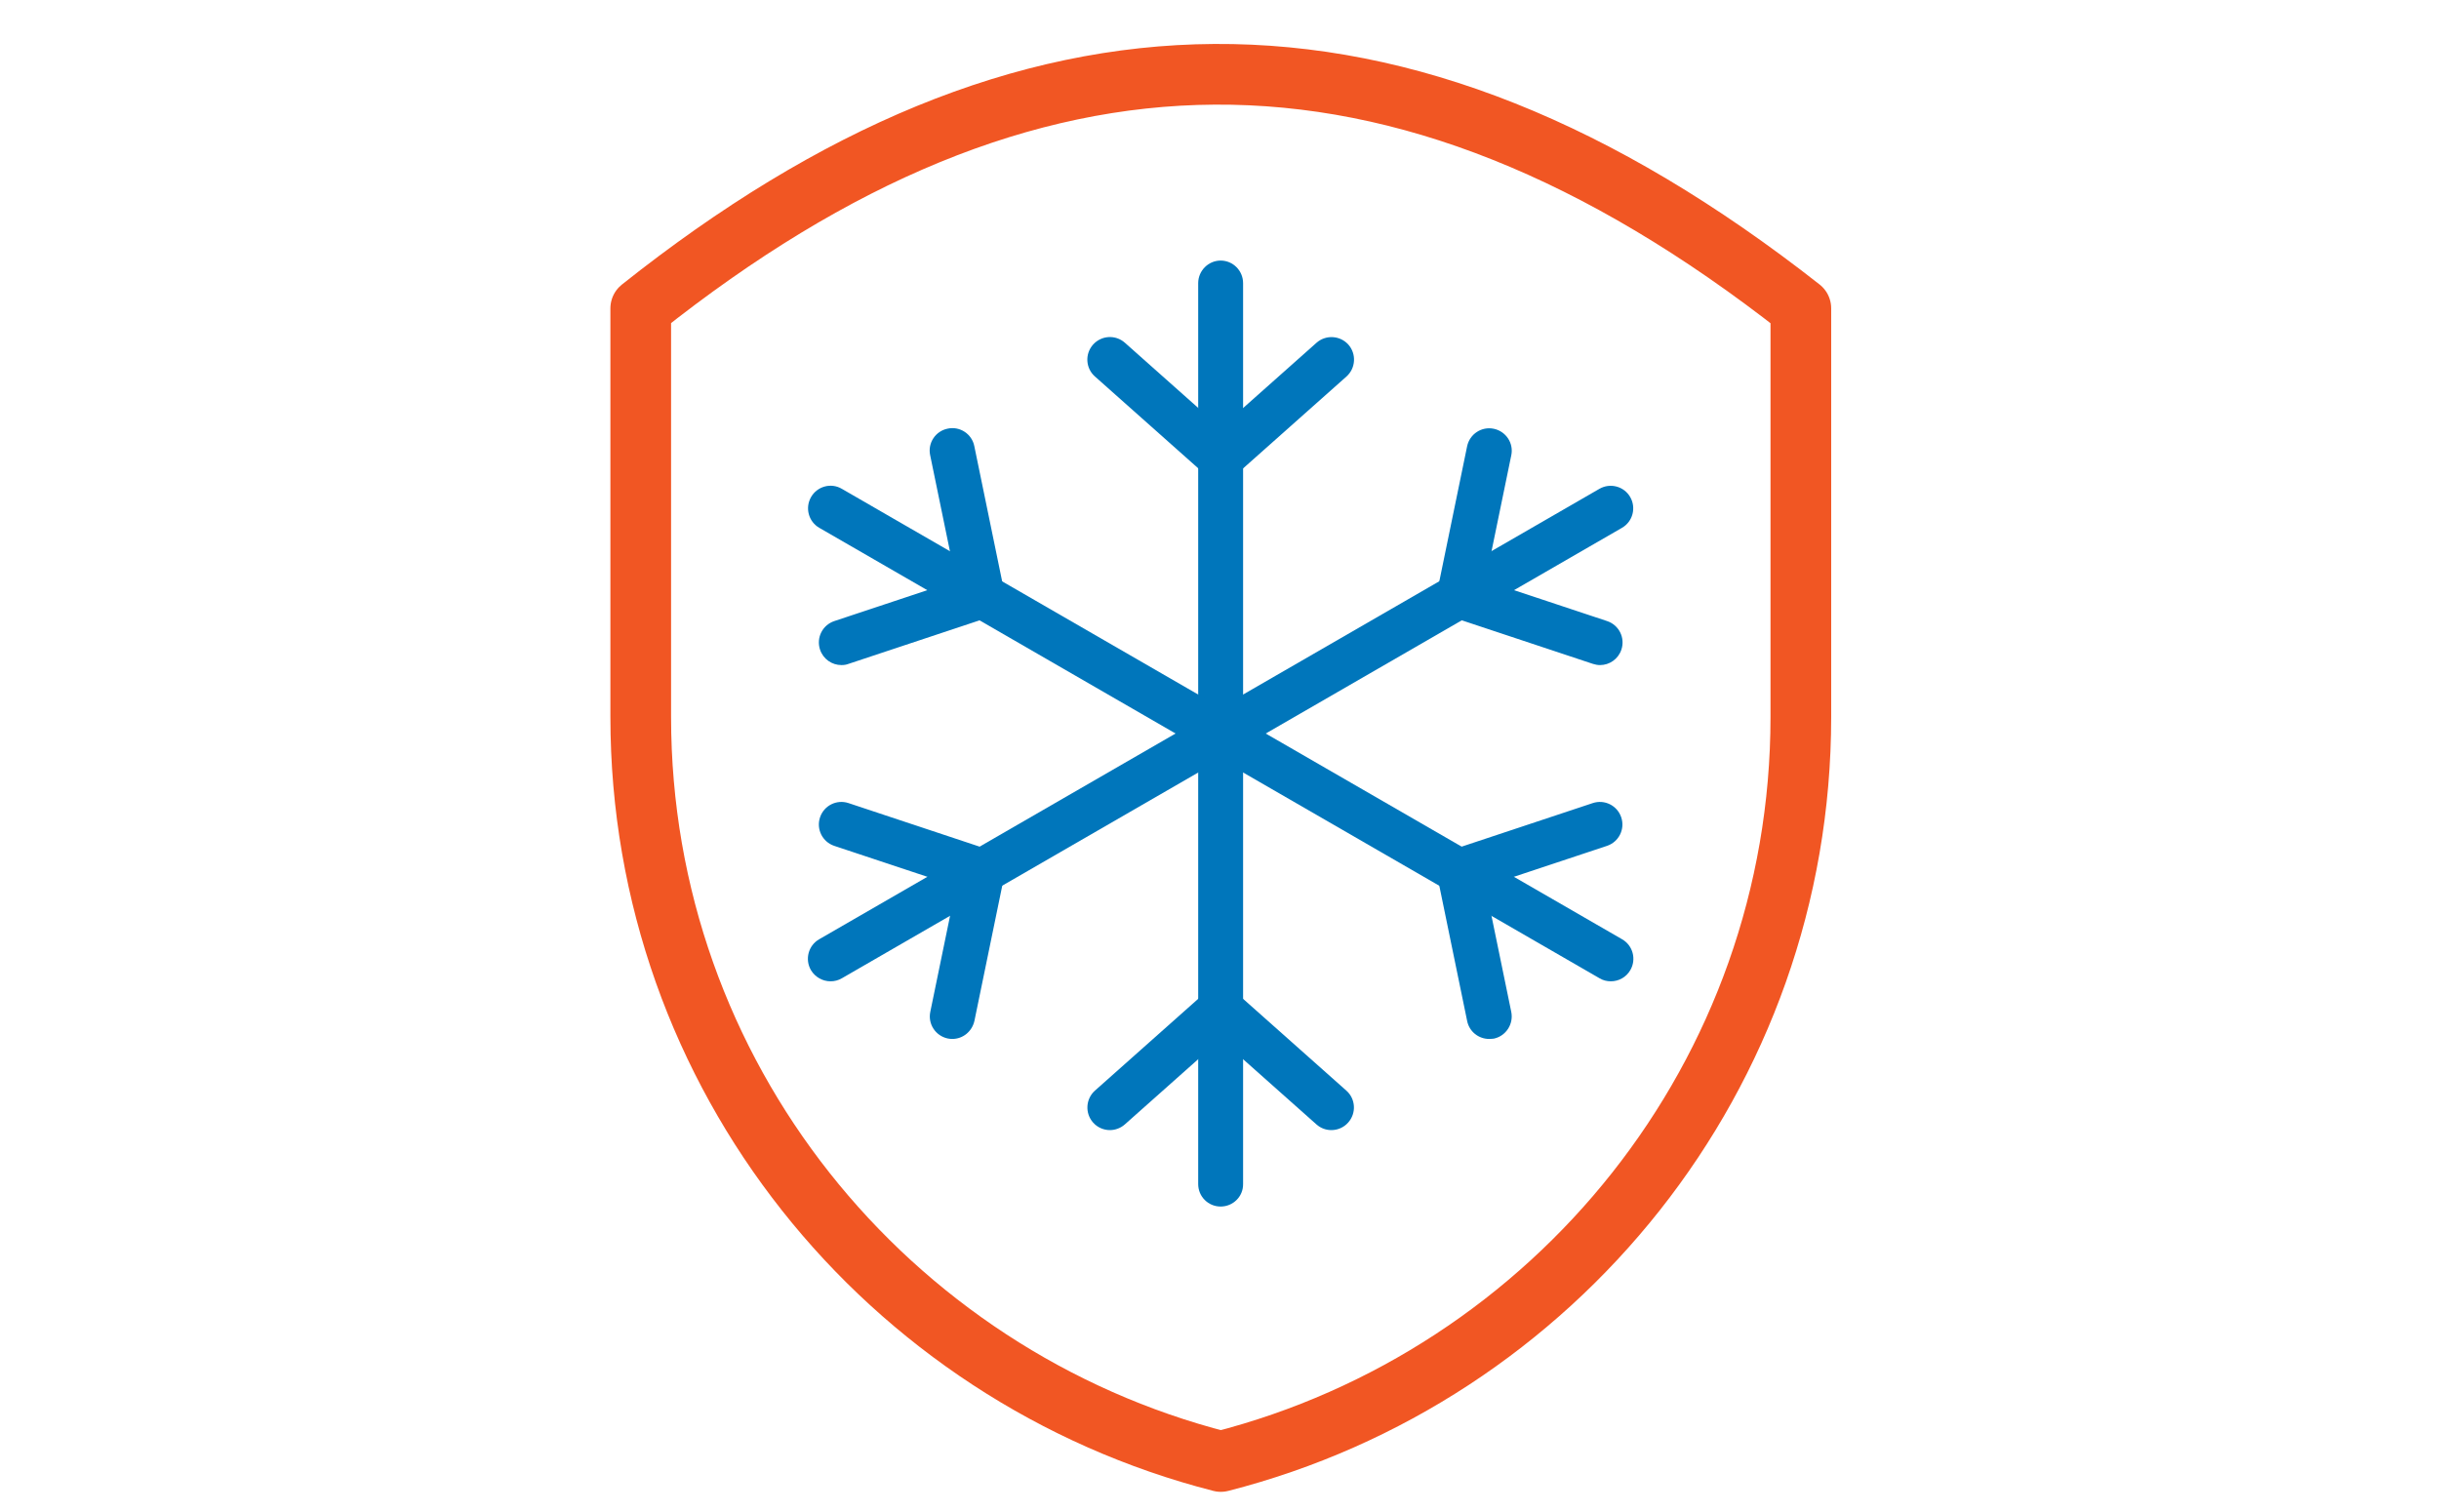 <?xml version="1.0" encoding="utf-8"?>
<!-- Generator: Adobe Illustrator 26.0.3, SVG Export Plug-In . SVG Version: 6.00 Build 0)  -->
<svg version="1.1" xmlns="http://www.w3.org/2000/svg" xmlns:xlink="http://www.w3.org/1999/xlink" x="0px" y="0px"
	 viewBox="0 0 160.79 99.68" style="enable-background:new 0 0 160.79 99.68;" xml:space="preserve">
<style type="text/css">
	.st0{display:none;}
	.st1{display:inline;}
	.st2{fill:none;stroke:#F15623;stroke-width:3.6;stroke-linecap:round;stroke-linejoin:round;stroke-miterlimit:10;}
	.st3{display:inline;fill:none;stroke:#F15623;stroke-width:3.6;stroke-linecap:round;stroke-linejoin:round;stroke-miterlimit:10;}
	.st4{display:inline;fill:none;stroke:#0076BB;stroke-width:4;}
	.st5{display:inline;fill:#0076BB;}
	.st6{display:inline;fill:none;stroke:#0076BB;stroke-miterlimit:10;}
	.st7{fill:none;stroke:#F15623;stroke-width:4;}
	.st8{fill:none;stroke:#F15623;stroke-width:4;stroke-linecap:round;stroke-linejoin:round;stroke-miterlimit:10;}
	.st9{fill:#FFFFFF;}
	.st10{fill:none;stroke:#0076BB;stroke-width:4;stroke-linejoin:round;}
	.st11{display:inline;fill:none;}
	.st12{fill:#0076BB;}
	.st13{display:inline;fill:none;stroke:#0076BB;stroke-width:4;stroke-linejoin:round;}
</style>
<g id="Layer_1" class="st0">
	<g class="st1">
		<polyline class="st2" points="123.9,82 123.9,22.6 111.3,22.6 111.3,82 		"/>
	</g>
	<polyline class="st3" points="104.1,82 104.1,59.5 91.5,59.5 91.5,82 	"/>
	<polyline class="st3" points="84.3,82 84.3,73.89 71.7,73.89 71.7,82 	"/>
	<g class="st1">
		<path class="st2" d="M47.8,69.1c27.37,0,47.36-17.06,47.3-44.6v-7.2"/>
	</g>
	<polyline class="st3" points="87.9,24.5 95.1,17.29 102.3,24.5 	"/>
	<line class="st3" x1="46" y1="88.39" x2="125.7" y2="88.39"/>
	<path class="st4" d="M56.25,54.34c12.7,0,23-10.3,23-23c0-12.7-10.3-23-23-23s-23,10.3-23,23C33.25,44.05,43.55,54.34,56.25,54.34z
		"/>
	<path class="st5" d="M56.6,46.98c-0.8,0-1.46-0.64-1.46-1.44v-2.31l-0.29-0.02c-2.89-0.37-5.78-1.83-7.11-4.66
		c-0.35-0.72-0.03-1.57,0.69-1.91c0.73-0.34,1.59-0.03,1.94,0.69c1.04,2.18,3.91,3.35,6.81,3.04c2.84-0.3,4.85-1.87,4.81-4.38
		c-0.05-1.23-0.56-1.84-1.38-2.3c-0.97-0.54-2.31-0.81-4.01-1.14c-1.56-0.3-3.45-0.65-4.98-1.46c-1.64-0.88-2.92-2.33-3.21-4.66
		l-0.01-0.07c-0.26-4,2.54-6.58,5.85-7.25l0.89-0.11v-1.88c0-0.79,0.65-1.43,1.46-1.43c0.8,0,1.46,0.64,1.46,1.43l0.05,2.02
		c2.2,0.47,4.35,1.69,6,3.74c0.5,0.63,0.39,1.53-0.24,2.02c-0.63,0.49-1.55,0.39-2.04-0.23c-1.93-2.43-4.75-3.19-6.99-2.74
		c-2.06,0.42-3.48,1.78-3.53,3.79l0.02,0.4l0.07,0.43l0.59,1.2c0.27,0.32,0.62,0.57,1.04,0.79c1.06,0.56,2.46,0.85,4.15,1.17
		c1.56,0.3,3.42,0.64,4.88,1.46c1.62,0.91,2.76,2.38,2.85,4.73c0.08,4-2.85,6.31-6.04,7.08l-0.8,0.14v2.4
		C58.06,46.34,57.41,46.98,56.6,46.98"/>
	<path class="st6" d="M56.6,46.98c-0.8,0-1.46-0.64-1.46-1.44v-2.31l-0.29-0.02c-2.89-0.37-5.78-1.83-7.11-4.66
		c-0.35-0.72-0.03-1.57,0.69-1.91c0.73-0.34,1.59-0.03,1.94,0.69c1.04,2.18,3.91,3.35,6.81,3.04c2.84-0.3,4.85-1.87,4.81-4.38
		c-0.05-1.23-0.56-1.84-1.38-2.3c-0.97-0.54-2.31-0.81-4.01-1.14c-1.56-0.3-3.45-0.65-4.98-1.46c-1.64-0.88-2.92-2.33-3.21-4.66
		l-0.01-0.07c-0.26-4,2.54-6.58,5.85-7.25l0.89-0.11v-1.88c0-0.79,0.65-1.43,1.46-1.43c0.8,0,1.46,0.64,1.46,1.43l0.05,2.02
		c2.2,0.47,4.35,1.69,6,3.74c0.5,0.63,0.39,1.53-0.24,2.02c-0.63,0.49-1.55,0.39-2.04-0.23c-1.93-2.43-4.75-3.19-6.99-2.74
		c-2.06,0.42-3.48,1.78-3.53,3.79l0.02,0.4l0.07,0.43l0.59,1.2c0.27,0.32,0.62,0.57,1.04,0.79c1.06,0.56,2.46,0.85,4.15,1.17
		c1.56,0.3,3.42,0.64,4.88,1.46c1.62,0.91,2.76,2.38,2.85,4.73c0.08,4-2.85,6.31-6.04,7.08l-0.8,0.14v2.4
		C58.06,46.34,57.41,46.98,56.6,46.98z"/>
</g>
<g id="Layer_4" class="st0">
	<g class="st1">
		<path class="st7" d="M115.55,28.11c-7-12.1-20.09-20.24-35.08-20.24c-17.78,0-32.88,11.45-38.33,27.38"/>
		<path class="st7" d="M42.93,63.59c6.02,14.82,20.56,25.28,37.54,25.28c19.77,0,36.24-14.17,39.79-32.91"/>
	</g>
	<g class="st1">
		<path class="st8" d="M8.8,33.16c5.69-6.09,14.02-6.41,22.94-1.52c8.81,4.82,16.67,6.34,23.06,0.26"/>
		<path class="st8" d="M8.8,47.11c5.69-6.09,14.02-6.41,22.94-1.52c8.81,4.82,16.67,6.34,23.06,0.26"/>
		<path class="st8" d="M8.8,61.07c5.69-6.09,14.02-6.41,22.94-1.52c8.81,4.82,16.67,6.34,23.06,0.26"/>
		<path class="st8" d="M152.15,58.88c-5.69,6.09-14.02,6.41-22.94,1.52c-8.81-4.82-16.67-6.34-23.06-0.26"/>
		<path class="st8" d="M152.15,44.93c-5.69,6.09-14.02,6.41-22.94,1.52c-8.81-4.82-16.67-6.34-23.06-0.26"/>
		<path class="st8" d="M152.15,30.97c-5.69,6.09-14.02,6.41-22.94,1.52c-8.81-4.82-16.67-6.34-23.06-0.26"/>
		<path class="st9" d="M80.47,22.93L67.13,45.92h0c-1.7,2.57-2.7,5.66-2.7,8.99c0,8.95,7.18,16.2,16.04,16.2
			c8.86,0,16.04-7.25,16.04-16.2c0-3.33-1-6.41-2.7-8.99h0L80.47,22.93z"/>
		<path class="st10" d="M80.47,22.93L67.13,45.92h0c-1.7,2.57-2.7,5.66-2.7,8.99c0,8.95,7.18,16.2,16.04,16.2
			c8.86,0,16.04-7.25,16.04-16.2c0-3.33-1-6.41-2.7-8.99h0L80.47,22.93z"/>
	</g>
</g>
<g id="Layer_2" class="st0">
	<g class="st1">
		<path class="st8" d="M117.48,28.45h-12c-0.05,0-0.08-0.04-0.08-0.08s0.04-0.08,0.08-0.08h11.92V16.37c0-0.05,0.04-0.08,0.08-0.08
			c0.05,0,0.08,0.04,0.08,0.08v12C117.56,28.41,117.52,28.45,117.48,28.45z M41.87,48.45c-0.05,0-0.08-0.04-0.08-0.08
			c0-10.6,4.13-20.56,11.62-28.06c15.47-15.47,40.65-15.47,56.12,0l8,8c0.03,0.03,0.03,0.08,0,0.12c-0.03,0.03-0.08,0.03-0.12,0
			l-8-8c-15.41-15.41-40.48-15.41-55.89,0c-7.46,7.46-11.57,17.39-11.57,27.94C41.96,48.42,41.92,48.45,41.87,48.45z M45.47,80.45
			c-0.05,0-0.08-0.04-0.08-0.08v-12c0-0.05,0.04-0.08,0.08-0.08h12c0.05,0,0.08,0.04,0.08,0.08c0,0.04-0.04,0.08-0.08,0.08H45.55
			v11.92C45.55,80.42,45.52,80.45,45.47,80.45z M81.47,88.03c-10.16,0-20.32-3.87-28.06-11.6l-8-8c-0.03-0.03-0.03-0.08,0-0.12
			c0.03-0.03,0.08-0.03,0.12,0l8,8c15.41,15.41,40.48,15.41,55.89,0c7.46-7.46,11.57-17.39,11.57-27.94c0-0.05,0.04-0.08,0.08-0.08
			c0.05,0,0.08,0.04,0.08,0.08c0,10.6-4.13,20.56-11.62,28.06C101.8,84.17,91.64,88.03,81.47,88.03z"/>
	</g>
	<rect x="53.1" y="26.07" class="st11" width="56.74" height="50.59"/>
	<g class="st1">
		<path class="st12" d="M67.14,32.92c0.73-0.68,1.51-1.32,2.33-1.89l-3.42-4.38c-0.51-0.65-1.45-0.77-2.11-0.26
			c-0.38,0.3-0.58,0.74-0.58,1.18c0,0.32,0.1,0.65,0.32,0.92L67.14,32.92z"/>
		<path class="st12" d="M95.81,32.92l3.45-4.42c0.21-0.27,0.32-0.6,0.32-0.92c0-0.45-0.2-0.89-0.58-1.18
			c-0.65-0.51-1.6-0.39-2.11,0.26l-3.42,4.38C94.31,31.6,95.08,32.24,95.81,32.92z"/>
		<path class="st12" d="M61.08,53.69l-5.92,1.86c-0.64,0.2-1.05,0.79-1.05,1.43c0,0.15,0.02,0.3,0.07,0.45
			c0.25,0.79,1.09,1.23,1.88,0.98l5.96-1.87C61.63,55.63,61.33,54.67,61.08,53.69z"/>
		<path class="st12" d="M81.47,69.47c-0.51,0-1-0.04-1.5-0.08v5.77c0,0.83,0.67,1.5,1.5,1.5c0.83,0,1.5-0.67,1.5-1.5v-5.77
			C82.48,69.43,81.98,69.47,81.47,69.47z"/>
		<path class="st12" d="M107.79,55.55l-5.92-1.86c-0.25,0.98-0.55,1.93-0.94,2.85l5.96,1.87c0.79,0.25,1.63-0.19,1.88-0.98
			c0.05-0.15,0.07-0.3,0.07-0.45C108.84,56.35,108.43,55.76,107.79,55.55z"/>
	</g>
	<polygon class="st13" points="81.47,23.56 75,39.72 57.92,41.01 70.99,52.28 66.92,69.24 81.47,60.04 96.03,69.24 91.95,52.28 
		105.02,41.01 87.95,39.72 	"/>
</g>
<g id="Layer_3">
	<g>
		<path class="st12" d="M80.47,79.55c-0.82,0-1.48-0.66-1.48-1.48v-59.4c0-0.82,0.67-1.49,1.48-1.49c0.82,0,1.48,0.67,1.48,1.49
			v59.4C81.96,78.89,81.29,79.55,80.47,79.55"/>
		<path class="st12" d="M80.47,31.69c-0.35,0-0.7-0.12-0.99-0.38l-7.3-6.49c-0.61-0.54-0.67-1.48-0.12-2.1
			c0.55-0.61,1.48-0.67,2.1-0.12l7.3,6.49c0.61,0.54,0.67,1.48,0.12,2.1C81.29,31.52,80.88,31.69,80.47,31.69"/>
		<path class="st12" d="M80.48,31.69c-0.41,0-0.82-0.17-1.11-0.5c-0.54-0.61-0.49-1.55,0.12-2.1l7.3-6.49
			c0.61-0.54,1.55-0.49,2.1,0.12c0.54,0.61,0.49,1.55-0.12,2.1l-7.3,6.49C81.18,31.57,80.83,31.69,80.48,31.69"/>
		<path class="st12" d="M73.17,74.51c-0.41,0-0.82-0.17-1.11-0.5c-0.54-0.61-0.49-1.55,0.12-2.1l7.3-6.49
			c0.61-0.54,1.55-0.49,2.1,0.12c0.54,0.61,0.49,1.55-0.12,2.1l-7.3,6.49C73.88,74.38,73.52,74.51,73.17,74.51"/>
		<path class="st12" d="M87.77,74.51c-0.35,0-0.7-0.12-0.99-0.38l-7.3-6.49c-0.61-0.54-0.67-1.48-0.12-2.1
			c0.54-0.61,1.48-0.67,2.1-0.12l7.3,6.49c0.61,0.54,0.67,1.48,0.12,2.1C88.59,74.34,88.18,74.51,87.77,74.51"/>
		<path class="st12" d="M106.19,64.7c-0.25,0-0.51-0.06-0.74-0.2L54.01,34.8c-0.71-0.41-0.95-1.32-0.54-2.03
			c0.41-0.71,1.32-0.96,2.03-0.54l51.44,29.7c0.71,0.41,0.95,1.32,0.54,2.03C107.2,64.44,106.71,64.7,106.19,64.7"/>
		<path class="st12" d="M55.47,43.85c-0.62,0-1.2-0.39-1.41-1.02c-0.26-0.78,0.16-1.62,0.94-1.88l9.27-3.08
			c0.78-0.26,1.62,0.16,1.88,0.94c0.26,0.78-0.16,1.62-0.94,1.88l-9.27,3.08C55.79,43.83,55.63,43.85,55.47,43.85"/>
		<path class="st12" d="M64.74,40.77c-0.69,0-1.31-0.48-1.45-1.19l-1.97-9.57c-0.17-0.8,0.35-1.59,1.16-1.75
			c0.8-0.17,1.59,0.35,1.75,1.15l1.97,9.57c0.17,0.8-0.35,1.59-1.15,1.75C64.94,40.76,64.84,40.77,64.74,40.77"/>
		<path class="st12" d="M98.17,68.5c-0.69,0-1.31-0.48-1.45-1.19l-1.97-9.57c-0.17-0.8,0.35-1.59,1.16-1.75
			c0.8-0.16,1.59,0.35,1.75,1.16l1.97,9.57c0.16,0.8-0.35,1.59-1.15,1.76C98.37,68.49,98.27,68.5,98.17,68.5"/>
		<path class="st12" d="M96.2,58.93c-0.62,0-1.2-0.39-1.41-1.02c-0.26-0.78,0.16-1.62,0.94-1.88l9.27-3.08
			c0.78-0.26,1.62,0.16,1.88,0.94c0.26,0.78-0.16,1.62-0.94,1.88l-9.27,3.08C96.52,58.91,96.36,58.93,96.2,58.93"/>
		<path class="st12" d="M54.75,64.7c-0.51,0-1.01-0.27-1.29-0.74c-0.41-0.71-0.17-1.62,0.54-2.03l51.44-29.7
			c0.71-0.41,1.62-0.17,2.03,0.54c0.41,0.71,0.17,1.62-0.54,2.03L55.5,64.5C55.26,64.64,55.01,64.7,54.75,64.7"/>
		<path class="st12" d="M62.78,68.5c-0.1,0-0.2-0.01-0.3-0.03c-0.8-0.17-1.32-0.95-1.15-1.76l1.97-9.57
			c0.17-0.8,0.95-1.32,1.75-1.16c0.8,0.17,1.32,0.95,1.16,1.75l-1.97,9.57C64.08,68.02,63.47,68.5,62.78,68.5"/>
		<path class="st12" d="M64.74,58.93c-0.16,0-0.31-0.02-0.47-0.08l-9.27-3.08c-0.78-0.26-1.2-1.1-0.94-1.88
			c0.26-0.78,1.1-1.2,1.88-0.94l9.27,3.08c0.78,0.26,1.2,1.1,0.94,1.88C65.95,58.54,65.37,58.93,64.74,58.93"/>
		<path class="st12" d="M105.48,43.85c-0.16,0-0.31-0.03-0.47-0.08l-9.27-3.08c-0.78-0.26-1.2-1.1-0.94-1.88
			c0.26-0.78,1.1-1.2,1.88-0.94l9.27,3.08c0.78,0.26,1.2,1.1,0.94,1.88C106.68,43.46,106.1,43.85,105.48,43.85"/>
		<path class="st12" d="M96.21,40.77c-0.1,0-0.2-0.01-0.3-0.03c-0.8-0.16-1.32-0.95-1.16-1.75l1.97-9.57
			c0.17-0.8,0.95-1.32,1.76-1.15c0.8,0.17,1.32,0.95,1.15,1.75l-1.97,9.57C97.51,40.29,96.9,40.77,96.21,40.77"/>
	</g>
	<path class="st8" d="M118.72,20.33v26.94c0,23.62-16.25,43.47-38.24,49.09c-21.99-5.63-38.24-25.47-38.24-49.09V20.33
		C67.72,0.06,92.13-0.55,118.72,20.33z"/>
	<g>
	</g>
	<g>
	</g>
	<g>
	</g>
	<g>
	</g>
	<g>
	</g>
	<g>
	</g>
</g>
</svg>
